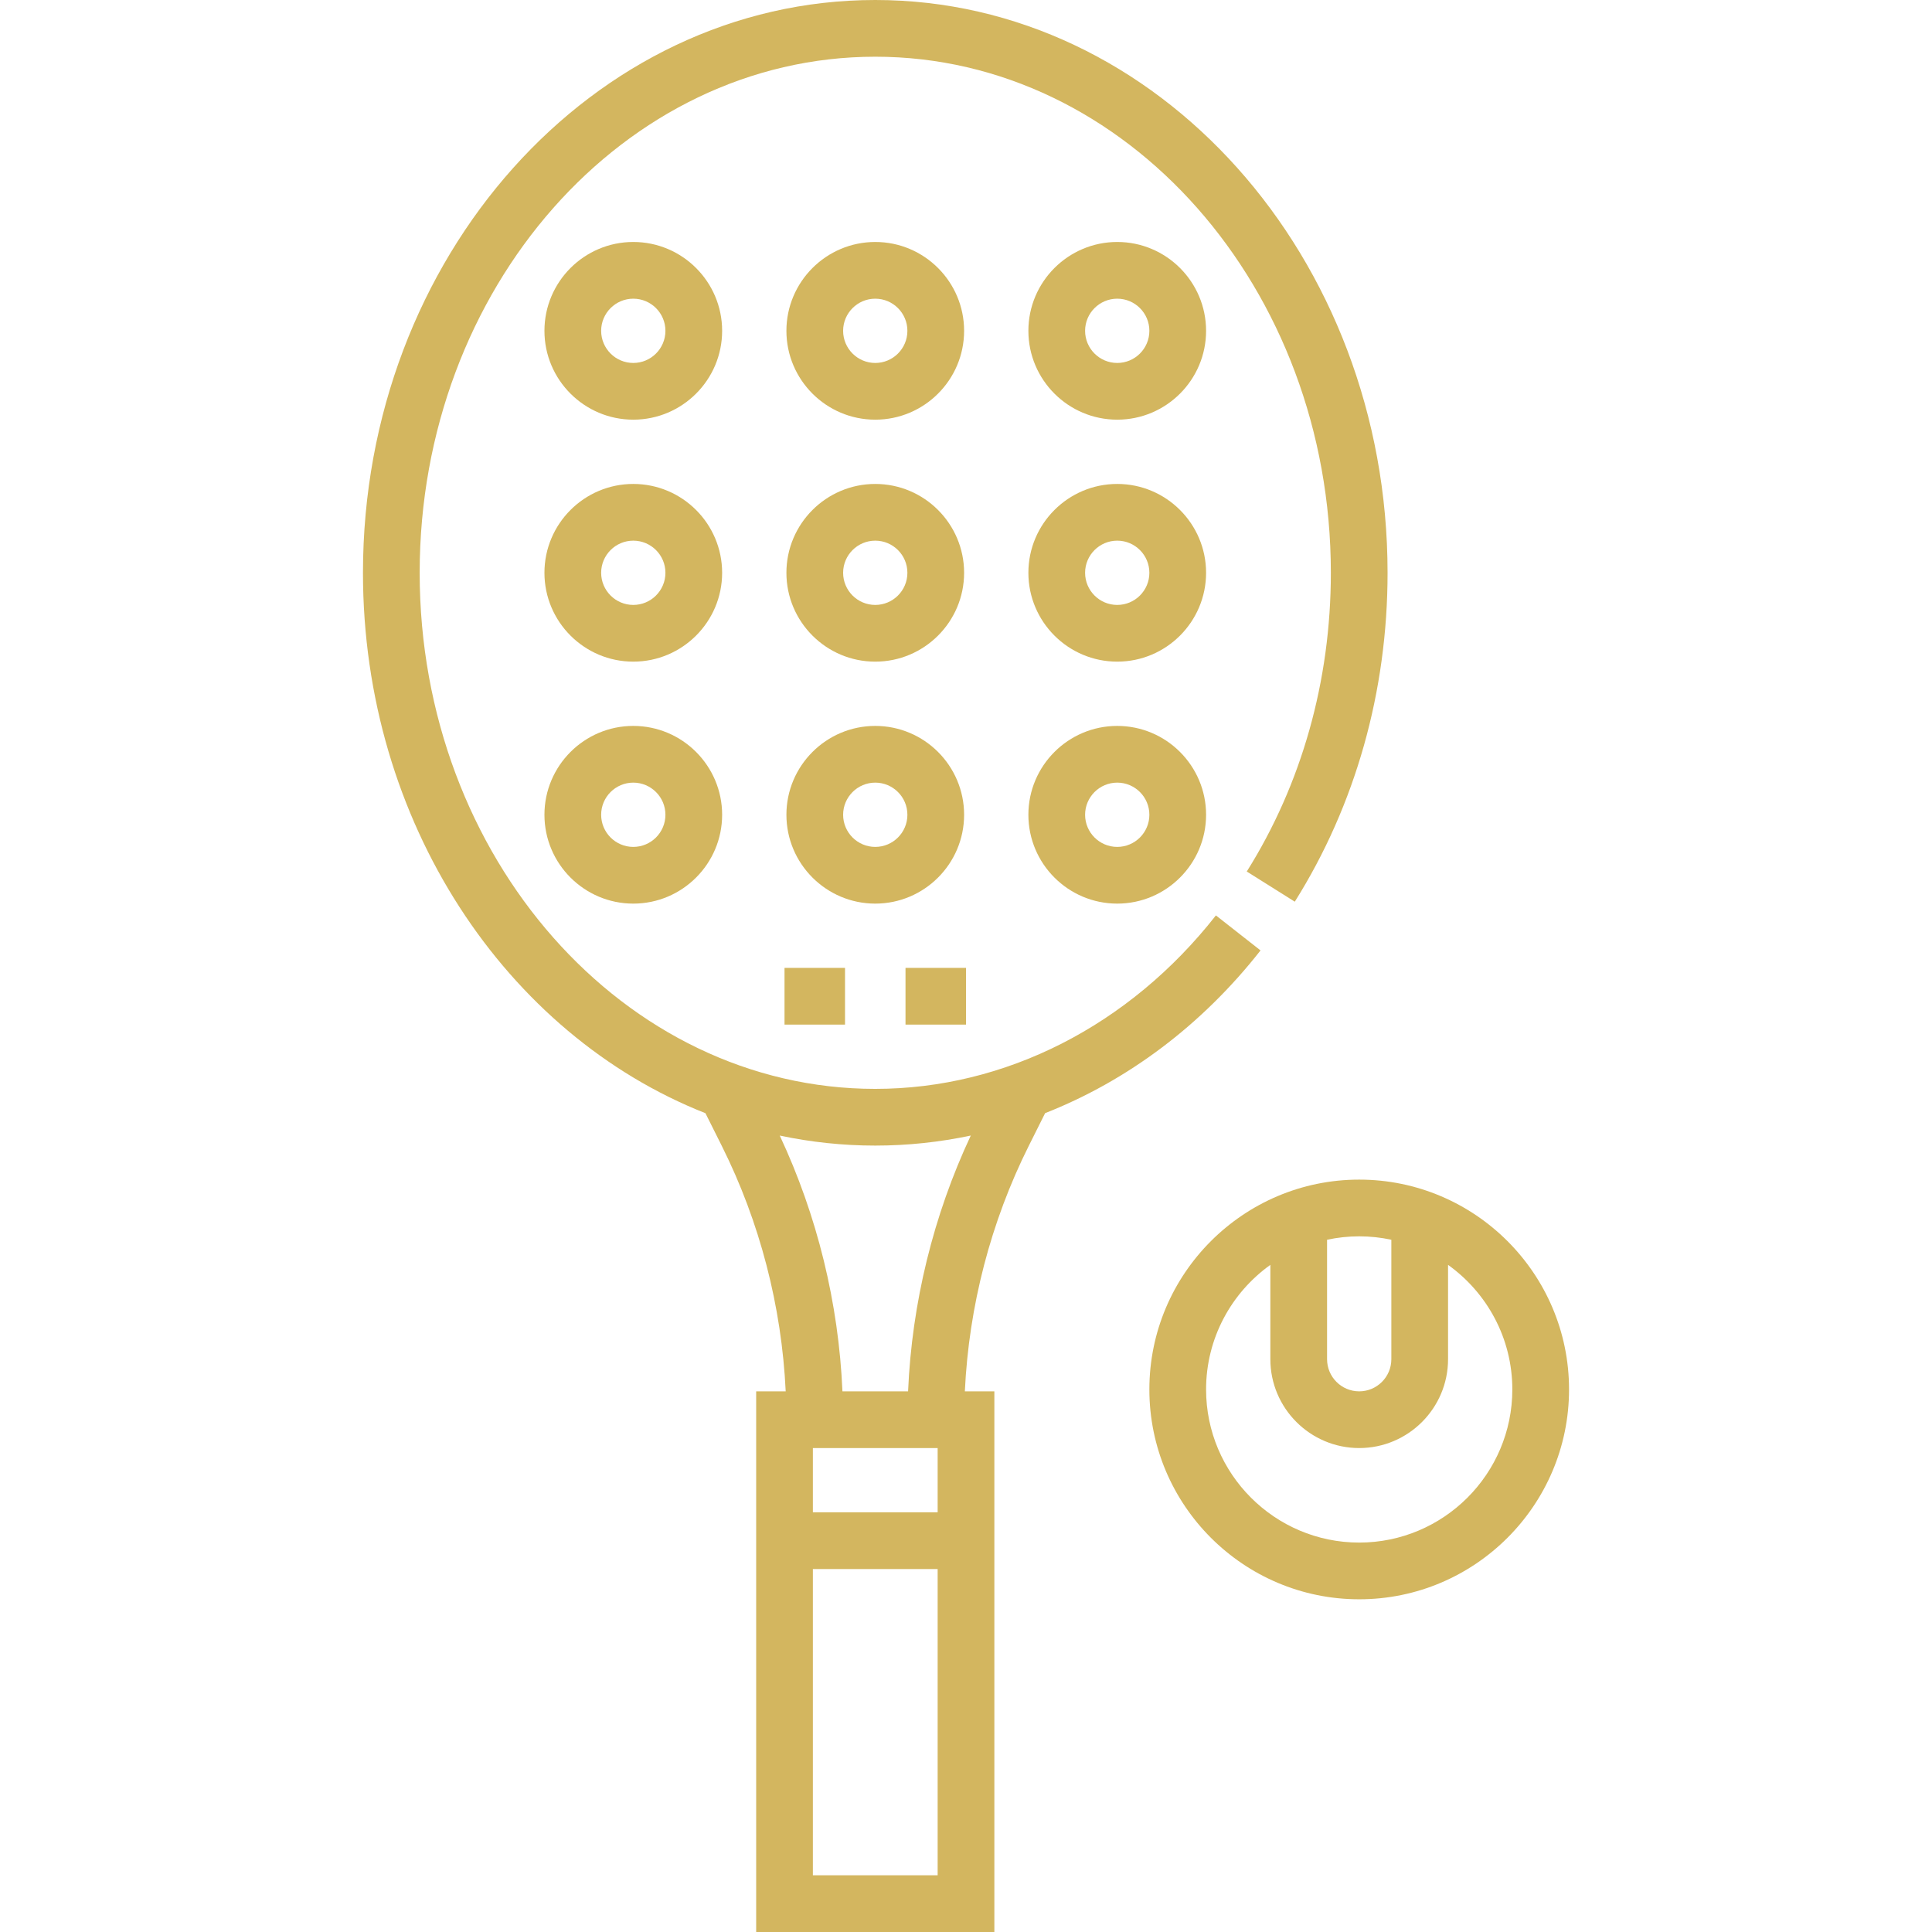 <svg xmlns="http://www.w3.org/2000/svg" id="Layer_1" enable-background="new 0 0 511 511" height="512" viewBox="0 0 511 511" width="512"><g><path d="m359.5 312c-30.603 0-55.5 24.897-55.5 55.5s24.897 55.5 55.5 55.5 55.5-24.897 55.5-55.5-24.897-55.5-55.5-55.5zm8.5 15.905v31.595c0 4.687-3.813 8.5-8.5 8.5s-8.5-3.813-8.5-8.5v-31.595c2.742-.588 5.584-.905 8.5-.905s5.758.317 8.5.905zm-8.5 80.095c-22.332 0-40.5-18.168-40.5-40.5 0-13.574 6.72-25.601 17-32.953v24.953c0 12.958 10.542 23.5 23.5 23.5s23.5-10.542 23.5-23.5v-24.953c10.28 7.352 17 19.379 17 32.953 0 22.332-18.168 40.5-40.5 40.5z" fill="#d3b65f"/><path d="m207.5 256h16v15h-16z" fill="#d3b65f"/><path d="m239.5 256h16v15h-16z" fill="#d3b65f"/><path d="m167.5 128c-12.958 0-23.5 10.542-23.5 23.5s10.542 23.5 23.5 23.5 23.5-10.542 23.5-23.5-10.542-23.5-23.5-23.5zm0 32c-4.687 0-8.5-3.813-8.5-8.5s3.813-8.5 8.5-8.5 8.5 3.813 8.5 8.5-3.813 8.5-8.5 8.5z" fill="#d3b65f"/><path d="m231.5 175c12.958 0 23.5-10.542 23.5-23.5s-10.542-23.5-23.5-23.5-23.5 10.542-23.5 23.5 10.542 23.5 23.5 23.5zm0-32c4.687 0 8.5 3.813 8.5 8.5s-3.813 8.5-8.5 8.5-8.5-3.813-8.5-8.5 3.813-8.5 8.5-8.5z" fill="#d3b65f"/><path d="m295.5 128c-12.958 0-23.5 10.542-23.5 23.5s10.542 23.5 23.5 23.5 23.5-10.542 23.5-23.5-10.542-23.5-23.5-23.5zm0 32c-4.687 0-8.5-3.813-8.5-8.5s3.813-8.5 8.5-8.5 8.5 3.813 8.5 8.5-3.813 8.5-8.5 8.5z" fill="#d3b65f"/><path d="m167.5 192c-12.958 0-23.5 10.542-23.5 23.5s10.542 23.5 23.5 23.5 23.5-10.542 23.5-23.5-10.542-23.5-23.5-23.5zm0 32c-4.687 0-8.5-3.813-8.5-8.5s3.813-8.5 8.5-8.5 8.5 3.813 8.5 8.5-3.813 8.5-8.5 8.5z" fill="#d3b65f"/><path d="m255 215.5c0-12.958-10.542-23.5-23.5-23.5s-23.5 10.542-23.5 23.5 10.542 23.5 23.5 23.5 23.5-10.542 23.5-23.5zm-32 0c0-4.687 3.813-8.5 8.5-8.5s8.5 3.813 8.5 8.5-3.813 8.5-8.5 8.5-8.5-3.813-8.5-8.5z" fill="#d3b65f"/><path d="m295.5 192c-12.958 0-23.5 10.542-23.5 23.5s10.542 23.5 23.5 23.5 23.5-10.542 23.5-23.5-10.542-23.5-23.5-23.5zm0 32c-4.687 0-8.5-3.813-8.5-8.5s3.813-8.5 8.5-8.5 8.5 3.813 8.5 8.5-3.813 8.5-8.5 8.5z" fill="#d3b65f"/><path d="m167.5 64c-12.958 0-23.5 10.542-23.5 23.5s10.542 23.5 23.5 23.5 23.5-10.542 23.5-23.5-10.542-23.5-23.5-23.5zm0 32c-4.687 0-8.5-3.813-8.5-8.5s3.813-8.5 8.5-8.5 8.5 3.813 8.5 8.5-3.813 8.5-8.5 8.5z" fill="#d3b65f"/><path d="m231.5 111c12.958 0 23.5-10.542 23.5-23.5s-10.542-23.5-23.5-23.5-23.5 10.542-23.5 23.5 10.542 23.5 23.5 23.5zm0-32c4.687 0 8.5 3.813 8.5 8.5s-3.813 8.5-8.5 8.5-8.5-3.813-8.5-8.5 3.813-8.5 8.5-8.5z" fill="#d3b65f"/><path d="m295.5 64c-12.958 0-23.5 10.542-23.5 23.5s10.542 23.5 23.5 23.5 23.5-10.542 23.5-23.5-10.542-23.5-23.5-23.5zm0 32c-4.687 0-8.5-3.813-8.5-8.5s3.813-8.5 8.5-8.5 8.5 3.813 8.5 8.5-3.813 8.5-8.5 8.5z" fill="#d3b65f"/><path d="m276.426 294.418c21.749-8.546 41.441-23.24 56.975-43.04l-11.801-9.258c-22.875 29.157-55.716 45.88-90.1 45.88-66.444 0-120.5-61.234-120.5-136.5s54.056-136.5 120.5-136.5 120.5 61.234 120.5 136.5c0 28.523-7.69 55.845-22.24 79.011l12.702 7.978c16.053-25.56 24.538-55.64 24.538-86.989 0-83.538-60.785-151.5-135.5-151.5s-135.5 67.962-135.5 151.5c0 65.94 37.878 122.166 90.581 142.932l4.323 8.645c10.066 20.133 15.845 42.432 16.904 64.923h-7.808v143h63v-143h-7.807c1.058-22.491 6.837-44.79 16.904-64.923zm-28.426 88.582v17h-33v-17zm-33 113v-81h33v81zm7.82-128c-1.005-23.338-6.671-46.502-16.583-67.652 8.188 1.734 16.631 2.652 25.263 2.652 8.546 0 17.001-.903 25.266-2.657-9.914 21.151-15.58 44.316-16.586 67.657z" fill="#d3b65f"/></g></svg>
